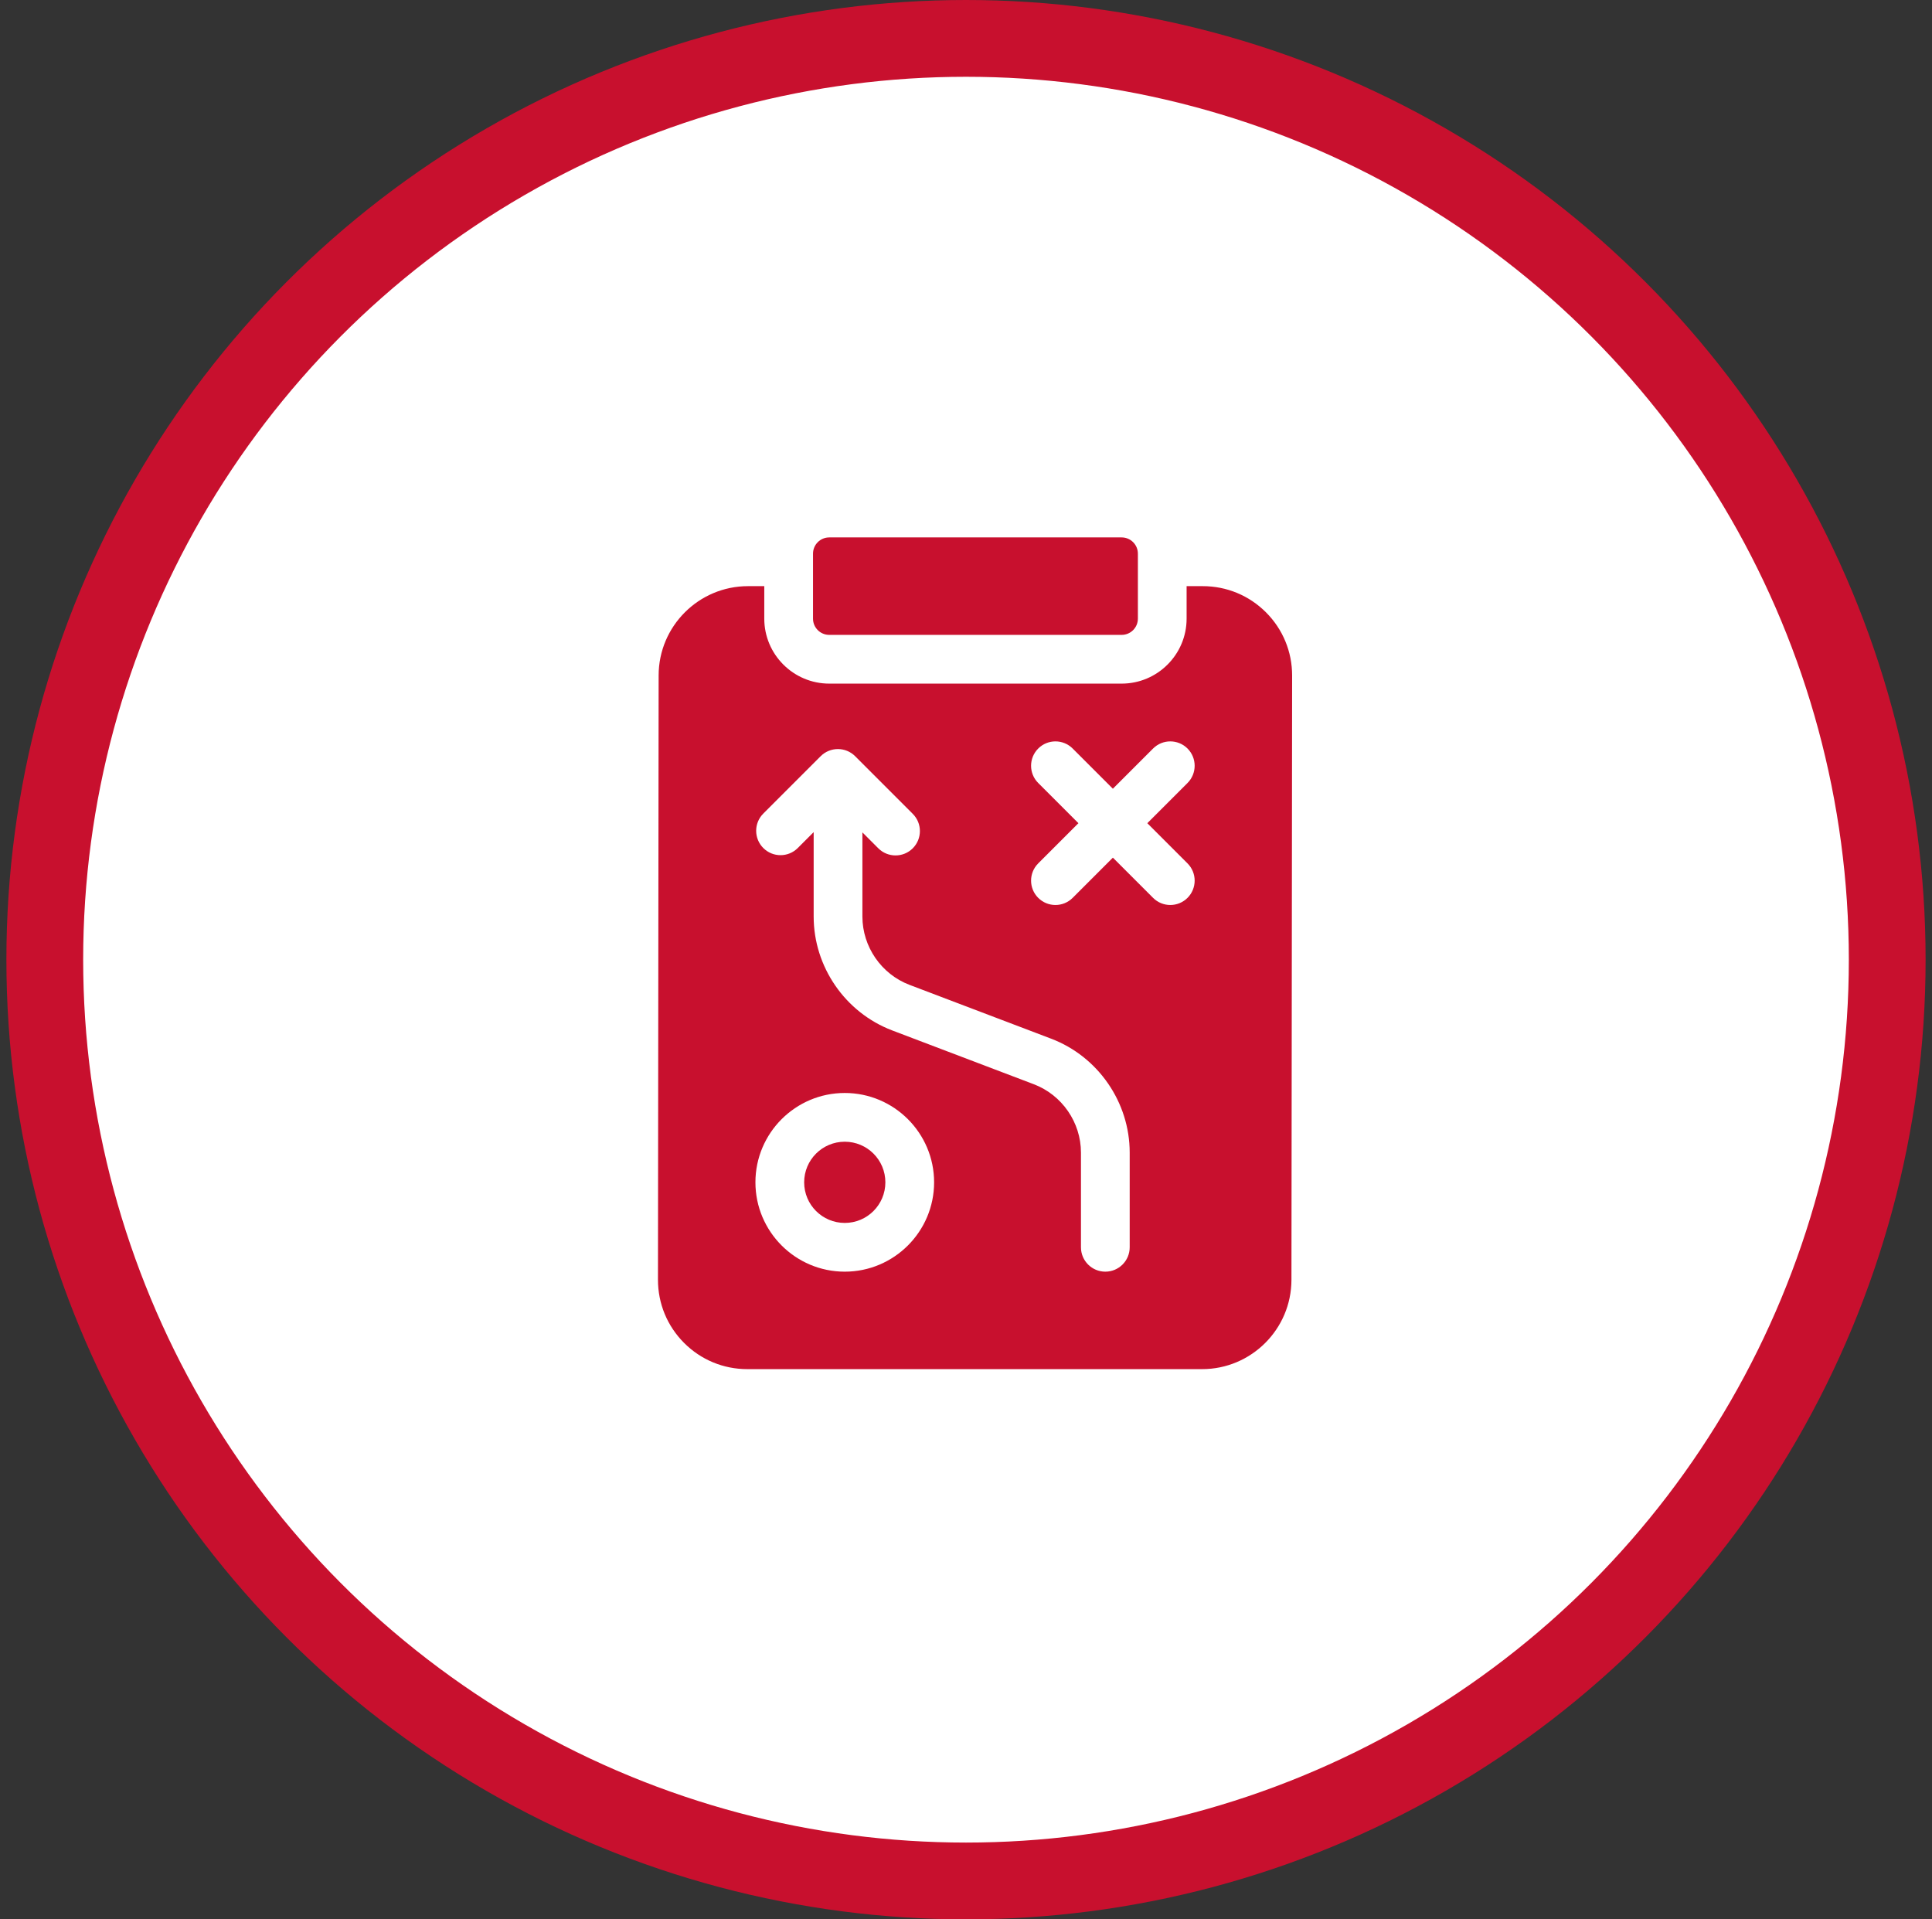<?xml version="1.0" encoding="UTF-8"?> <svg xmlns="http://www.w3.org/2000/svg" width="151" height="150" viewBox="0 0 151 150" fill="none"><rect x="0" y="0" width="151" height="150" fill="#333333" stroke="none"/><circle cx="75.5" cy="75" r="72" fill="white" stroke="#C8102E" stroke-width="6"></circle><path d="M66.024 95.574C67.777 95.574 69.198 94.153 69.198 92.4C69.198 90.647 67.777 89.227 66.024 89.227C64.272 89.227 62.851 90.647 62.851 92.4C62.851 94.153 64.272 95.574 66.024 95.574Z" fill="#C8102E"></path><path d="M98.946 47.856C97.627 46.536 95.873 45.809 94.006 45.809H92.742V48.348C92.742 51.148 90.464 53.426 87.664 53.426H64.813C62.013 53.426 59.734 51.148 59.734 48.348V45.809H58.459C54.614 45.809 51.481 48.938 51.477 52.783L51.425 100.01C51.423 101.876 52.148 103.632 53.467 104.952C54.786 106.273 56.541 107 58.407 107H93.954C97.8 107 100.932 103.871 100.936 100.025L100.989 52.799C100.991 50.932 100.265 49.177 98.946 47.856ZM59.042 92.4C59.042 88.55 62.174 85.418 66.024 85.418C69.874 85.418 73.007 88.55 73.007 92.4C73.007 96.251 69.874 99.383 66.024 99.383C62.174 99.383 59.042 96.251 59.042 92.4ZM81.144 61.192C80.4 60.449 80.4 59.243 81.144 58.499C81.887 57.755 83.093 57.755 83.837 58.499L86.979 61.641L90.121 58.499C90.864 57.755 92.07 57.755 92.814 58.499C93.557 59.243 93.557 60.448 92.814 61.192L89.672 64.334L92.814 67.476C93.557 68.22 93.557 69.425 92.814 70.169C92.442 70.541 91.954 70.727 91.467 70.727C90.98 70.727 90.493 70.541 90.121 70.169L86.979 67.027L83.837 70.169C83.465 70.541 82.978 70.727 82.49 70.727C82.003 70.727 81.516 70.541 81.144 70.169C80.4 69.426 80.4 68.22 81.144 67.476L84.286 64.334L81.144 61.192ZM64.141 59.098C64.885 58.355 66.091 58.355 66.835 59.098L71.339 63.603C72.083 64.346 72.083 65.552 71.339 66.296C70.967 66.668 70.48 66.853 69.993 66.853C69.505 66.853 69.018 66.668 68.646 66.296L67.403 65.052V71.629C67.403 73.986 68.883 76.132 71.086 76.969L82.155 81.175C85.827 82.571 88.294 86.148 88.294 90.076V97.478C88.294 98.53 87.441 99.383 86.389 99.383C85.338 99.383 84.485 98.53 84.485 97.478V90.076C84.485 87.719 83.005 85.573 80.802 84.736L69.733 80.53C66.061 79.134 63.594 75.557 63.594 71.629V65.032L62.351 66.275C61.607 67.019 60.401 67.019 59.658 66.275C58.914 65.531 58.914 64.326 59.658 63.582L64.141 59.098Z" fill="#C8102E"></path><path d="M63.543 48.348C63.543 49.049 64.111 49.617 64.812 49.617H87.664C88.365 49.617 88.934 49.049 88.934 48.348V43.27C88.934 42.568 88.365 42 87.664 42H64.812C64.111 42 63.543 42.568 63.543 43.27V48.348Z" fill="#C8102E"></path></svg> 